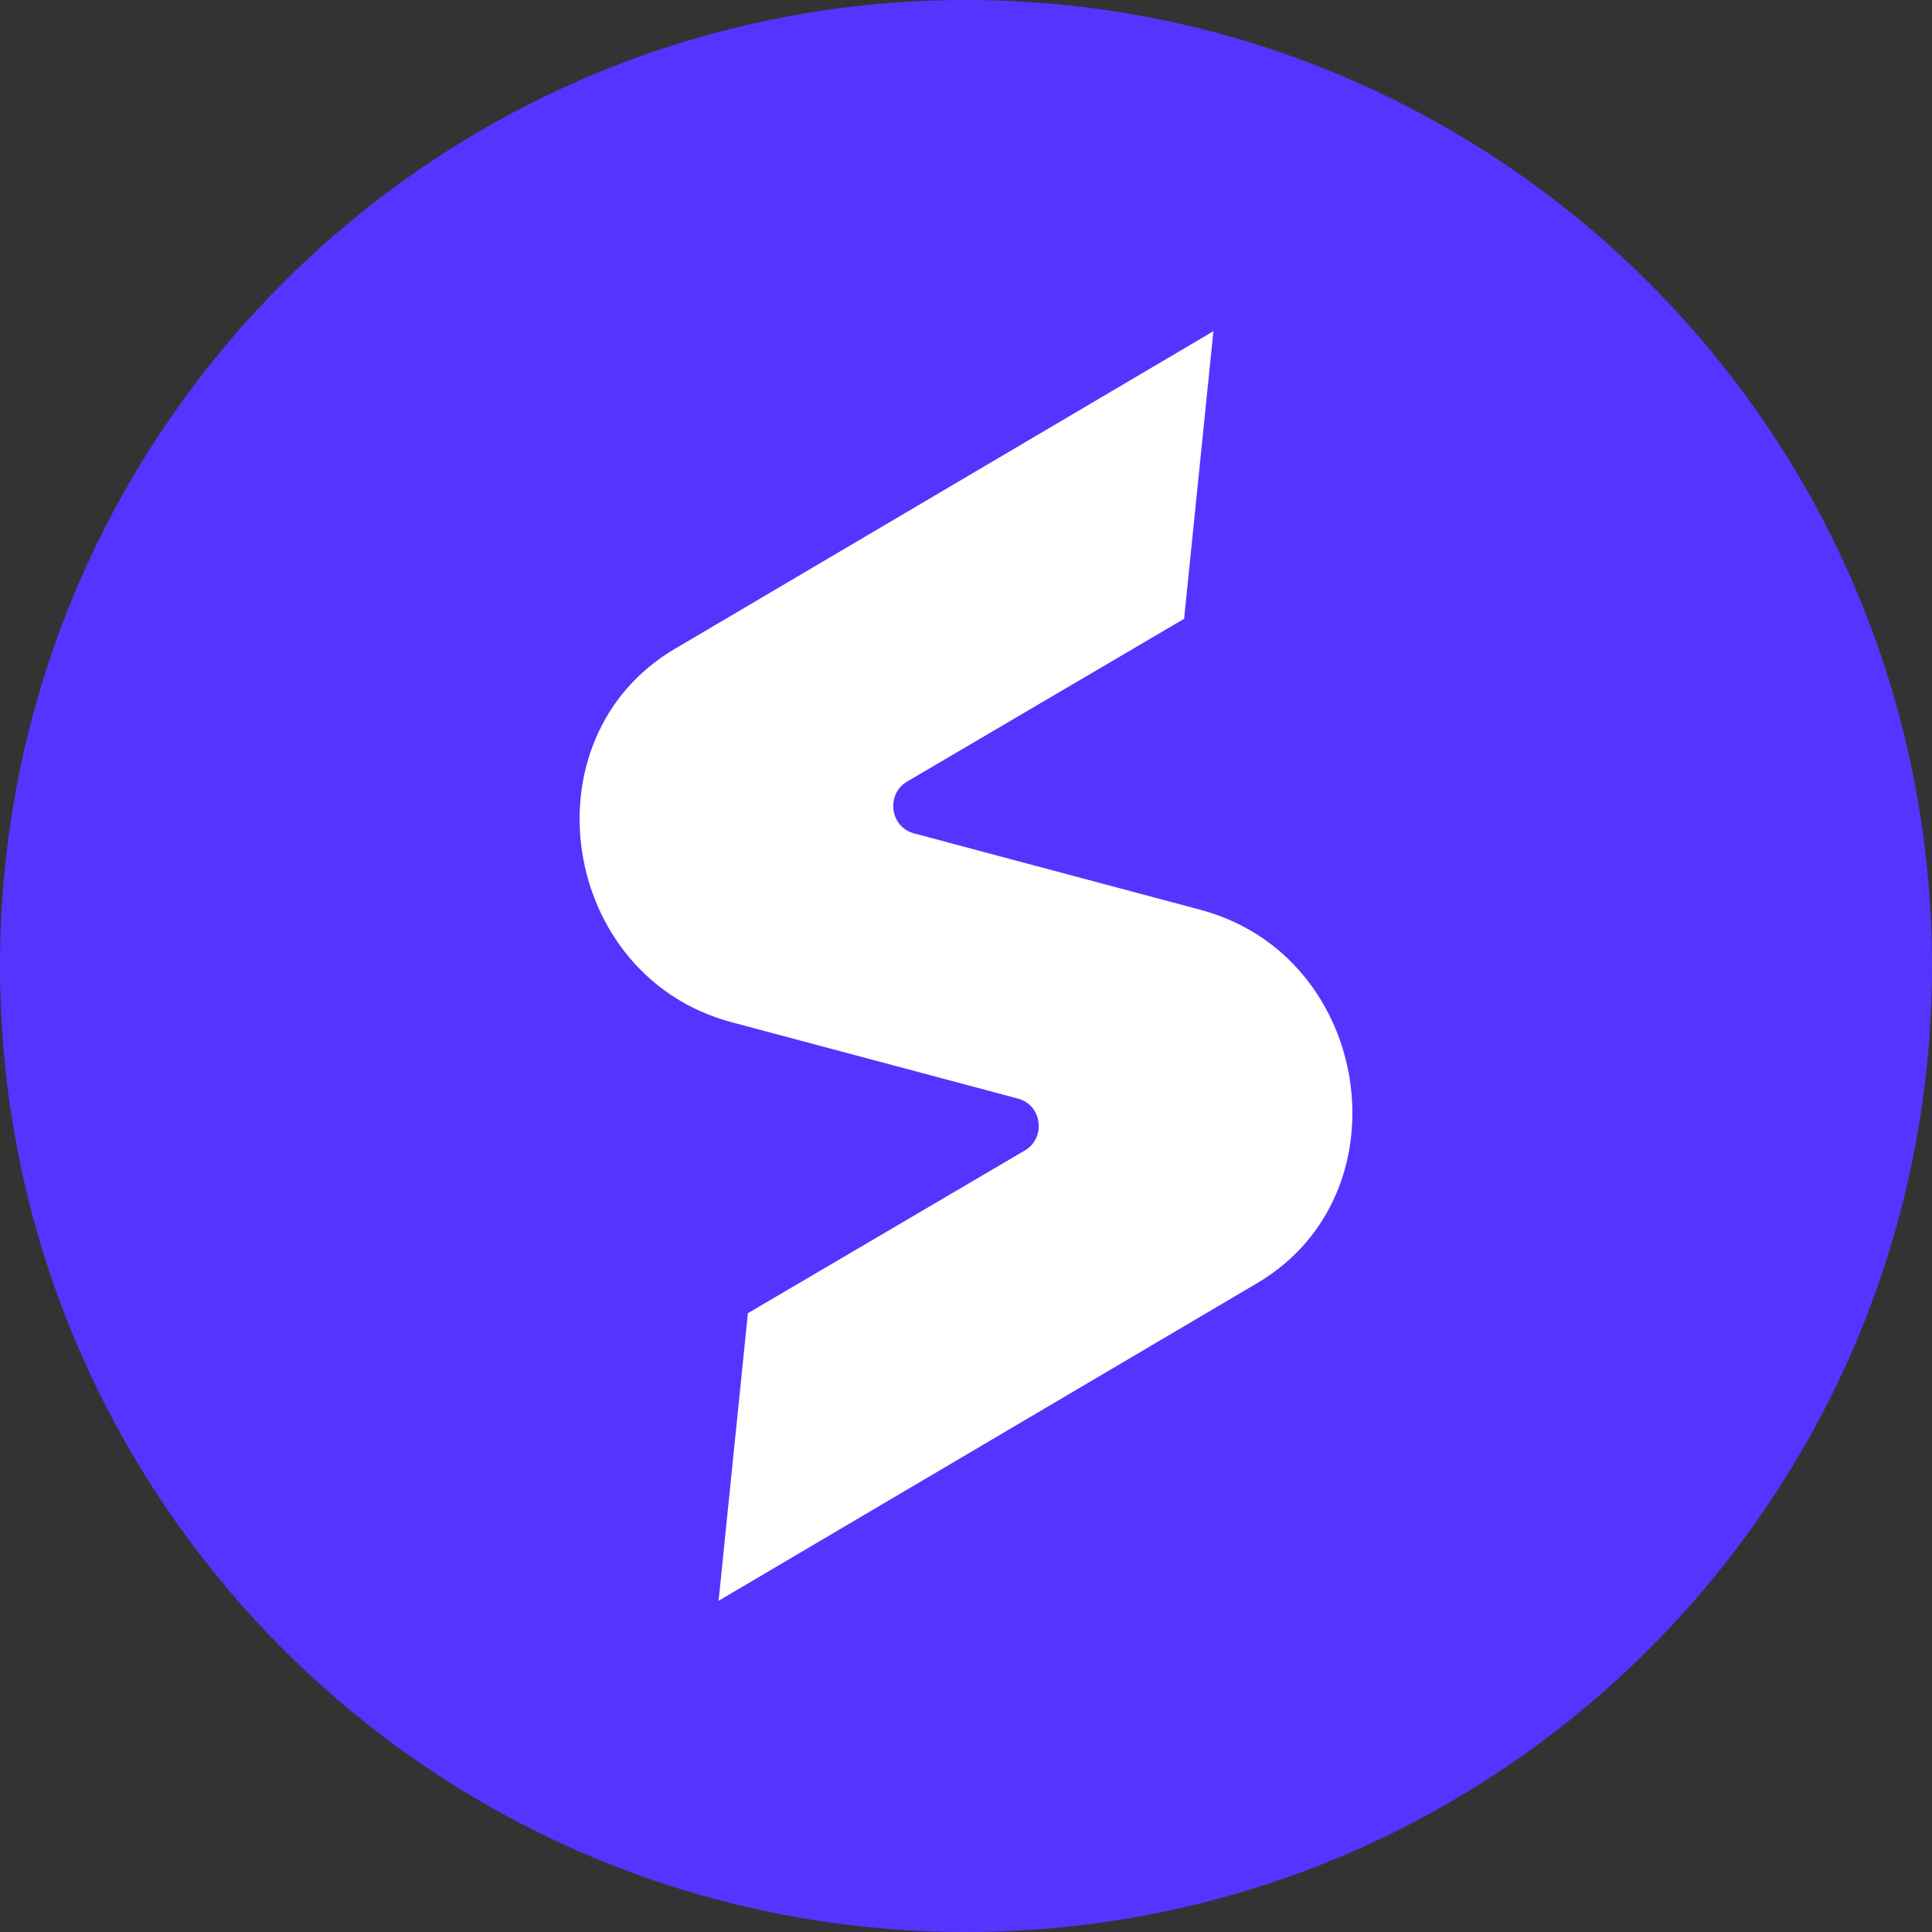 <svg width="65" height="65" viewBox="0 0 65 65" fill="none" xmlns="http://www.w3.org/2000/svg">
<rect x="0" y="0" width="65" height="65" fill="#333333" stroke="none"/>
<rect x="16" y="10" width="32" height="45" fill="white"/>
<path fill-rule="evenodd" clip-rule="evenodd" d="M32.5 65C50.449 65 65 50.449 65 32.5C65 14.551 50.449 0 32.5 0C14.551 0 0 14.551 0 32.5C0 50.449 14.551 65 32.5 65ZM22.701 21.832C17.617 24.83 18.836 32.849 24.61 34.39L34.253 36.962C35.057 37.177 35.202 38.279 34.483 38.704L25.162 44.181L24.176 53.857L42.299 43.168C47.383 40.169 46.164 32.151 40.39 30.61L30.747 28.037C29.943 27.823 29.798 26.721 30.517 26.296L39.838 20.819L40.824 11.143L22.701 21.832Z" fill="#5733FF"/>
</svg>

